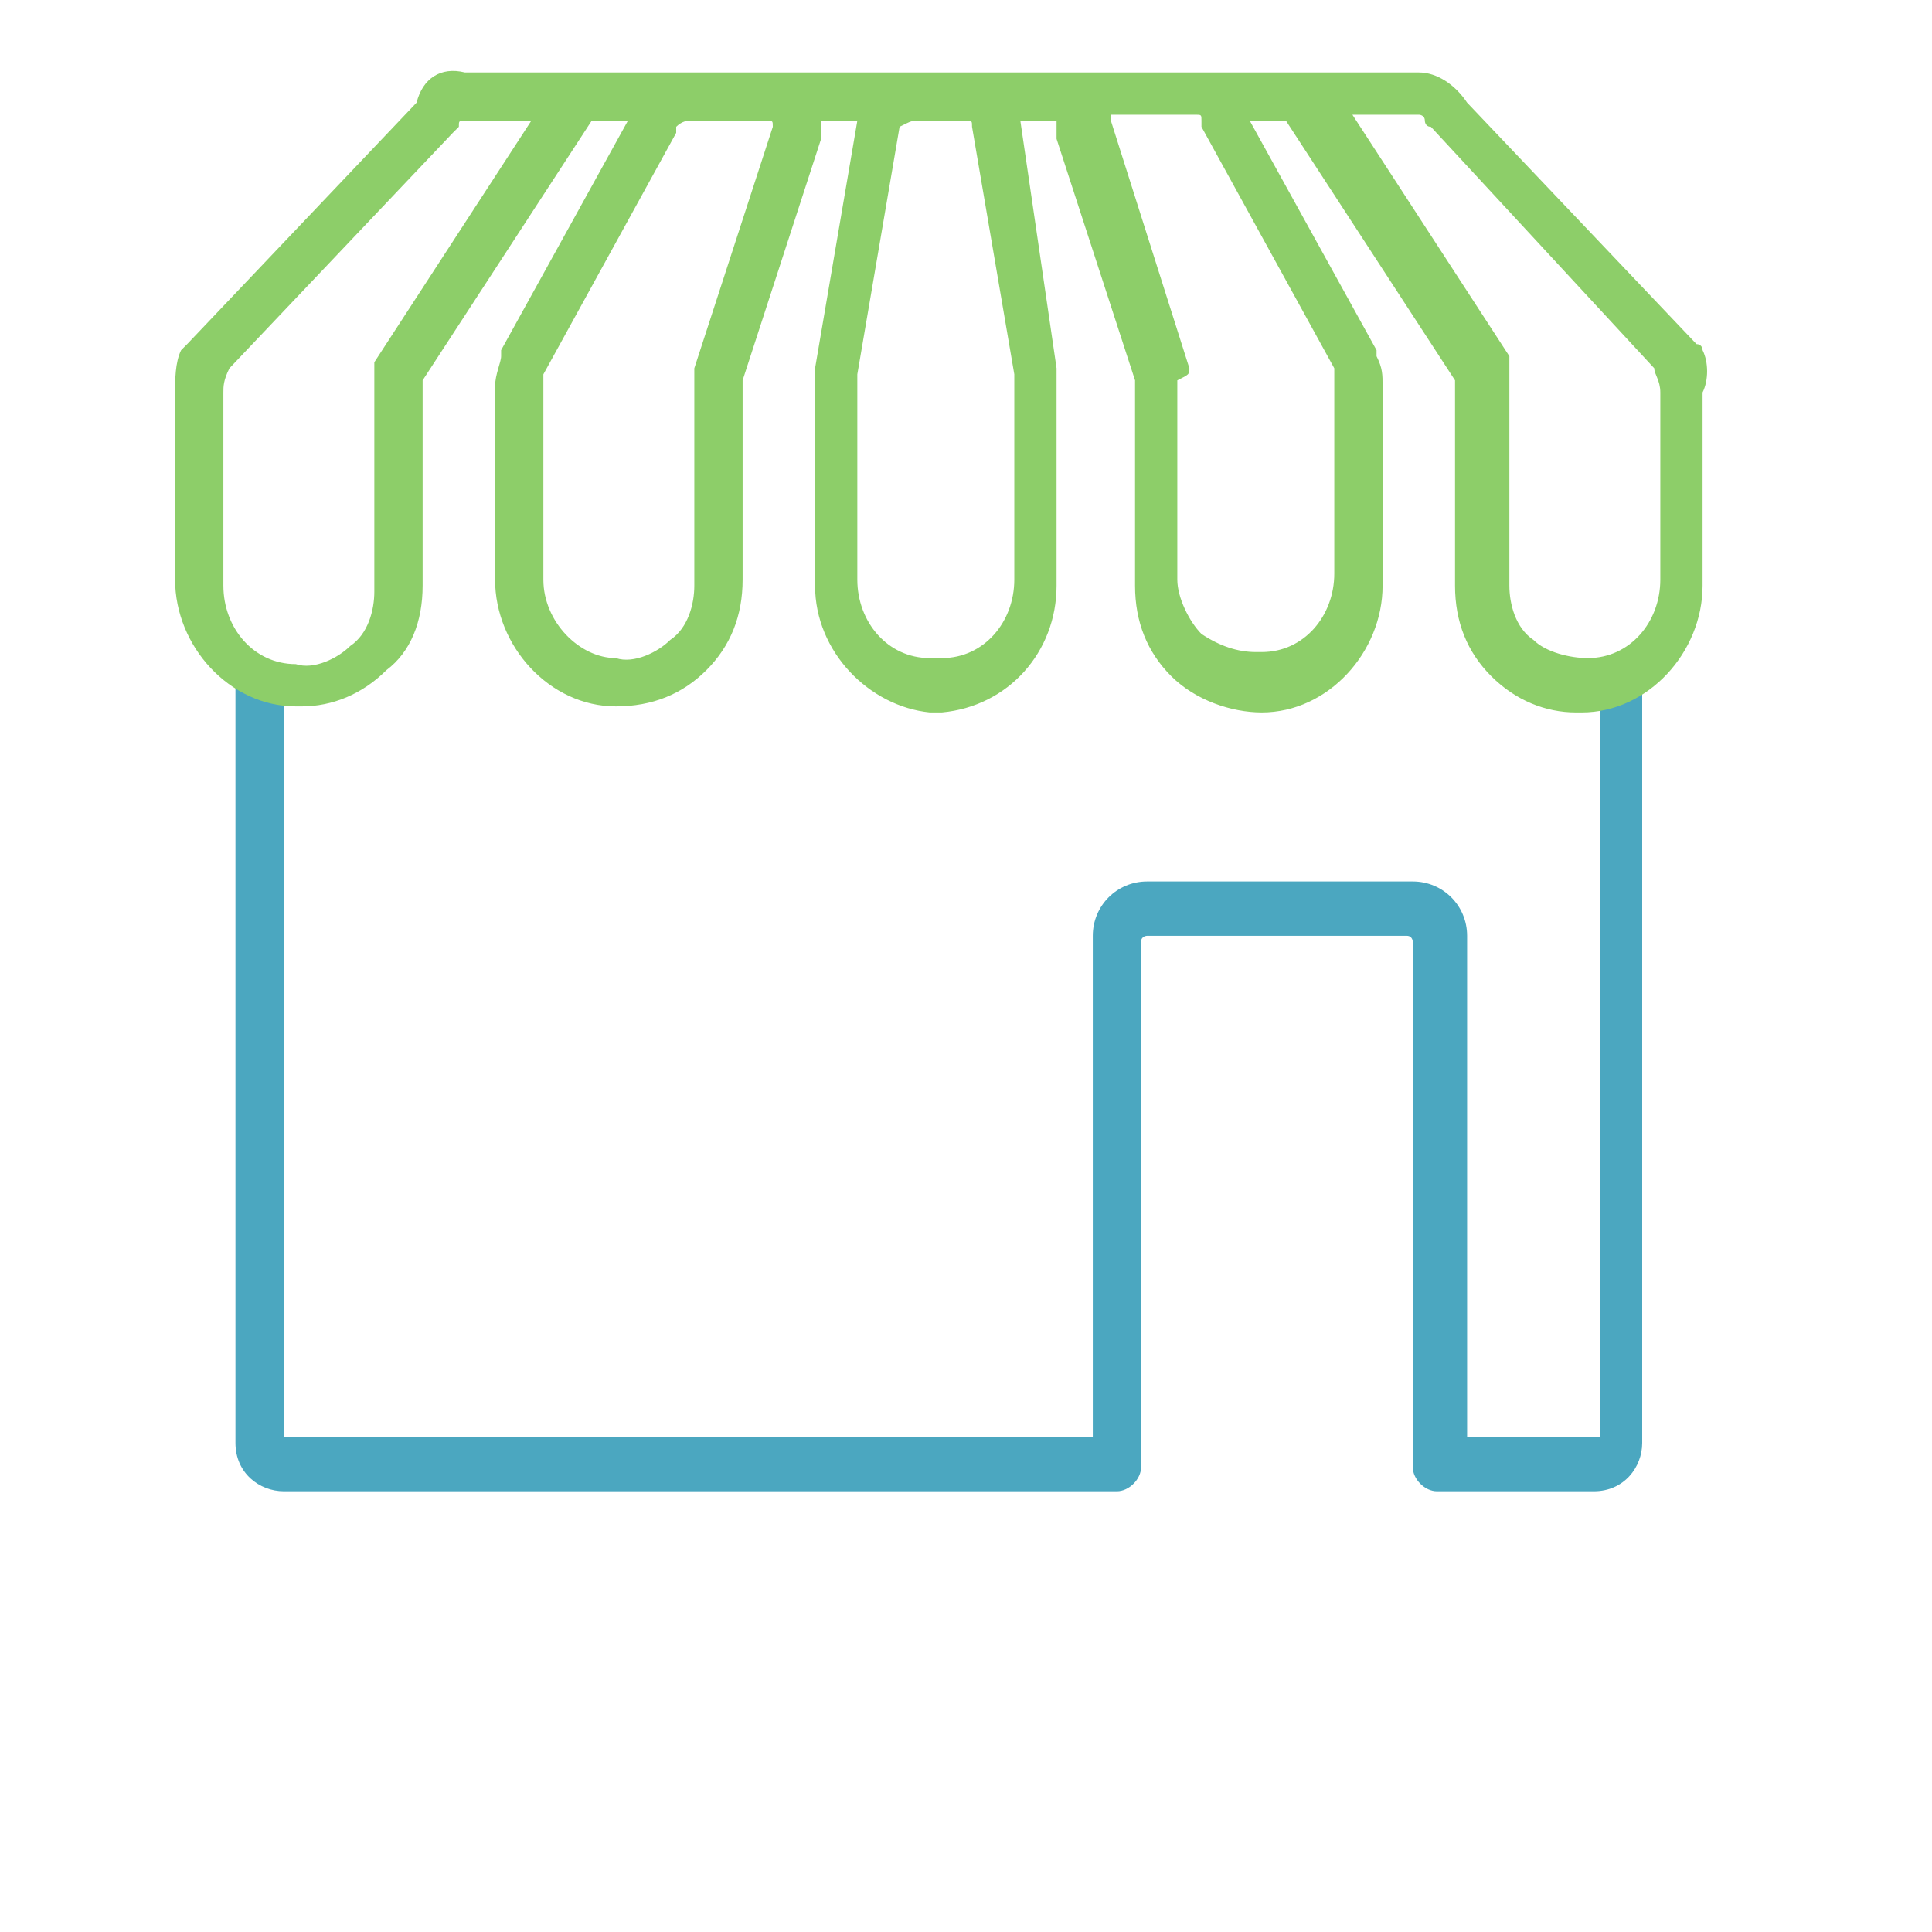 <svg xmlns="http://www.w3.org/2000/svg" xmlns:xlink="http://www.w3.org/1999/xlink" viewBox="0 0 32 32">
	<style type="text/css">
		.icon-svg-line-accent{fill:#4BA7C0;}
		.icon-svg-line-secondary{fill:#8DCE69;}
	</style>
	<path class="icon-svg-line-accent" d="M27.2,11.1h-0.6c-0.1,0-0.1,0.1-0.1,0.1l0,12.6h-2.2v-8.3c0-0.5-0.4-0.9-0.9-0.9H19c-0.5,0-0.9,0.4-0.9,0.9v8.3
		l-13.4,0V11.3c0-0.1-0.1-0.1-0.1-0.1H4c-0.1,0-0.1,0.1-0.1,0.1v12.6c0,0.5,0.4,0.8,0.8,0.8h13.8c0.2,0,0.4-0.2,0.4-0.4v-8.7
		c0-0.1,0.1-0.1,0.1-0.1h4.3c0.1,0,0.1,0.1,0.1,0.1v8.7c0,0.2,0.2,0.4,0.4,0.4h2.6c0.5,0,0.8-0.4,0.8-0.8V11.3
		C27.3,11.2,27.2,11.1,27.2,11.1z"/>
	<path class="icon-svg-line-secondary" d="M28.2,5.8C28.2,5.8,28.2,5.8,28.2,5.8c0,0,0-0.1-0.1-0.1l-3.8-4c-0.2-0.3-0.5-0.5-0.8-0.5H7.7
		C7.3,1.1,7,1.3,6.9,1.7l-3.8,4c0,0-0.1,0.1-0.1,0.1C2.9,6,2.9,6.3,2.9,6.5v3.1c0,1.1,0.9,2.1,2,2.1c0,0,0.1,0,0.1,0
		c0.5,0,1-0.2,1.4-0.6C6.8,10.8,7,10.3,7,9.7l0-3.4L9.8,2h0.6L8.3,5.8c0,0,0,0.1,0,0.1c0,0.1-0.1,0.3-0.1,0.5v3.2
		c0,1.1,0.9,2.1,2,2.1c0.6,0,1.1-0.2,1.5-0.6c0.4-0.4,0.6-0.9,0.6-1.5V6.3l1.3-4c0,0,0,0,0-0.1c0-0.1,0-0.2,0-0.2h0.6c0,0,0,0,0,0
		l-0.7,4.1c0,0,0,0,0,0.1l0,3.5c0,1.1,0.9,2,1.9,2.1c0.1,0,0.2,0,0.2,0c1.1-0.1,1.9-1,1.9-2.1V6.2l0,0c0,0,0,0,0-0.1L16.9,2
		c0,0,0,0,0,0h0.6c0,0.1,0,0.2,0,0.2c0,0,0,0.1,0,0.1l1.3,4v3.4c0,0.6,0.2,1.1,0.6,1.5c0.4,0.4,1,0.6,1.5,0.6c1.1,0,2-1,2-2.1V6.4
		c0-0.2,0-0.3-0.1-0.5c0,0,0-0.1,0-0.1L20.7,2h0.6l2.8,4.3v3.4c0,0.6,0.2,1.1,0.6,1.5c0.4,0.4,0.9,0.6,1.4,0.6c0,0,0.1,0,0.1,0
		c1.1,0,2-1,2-2.1V6.5C28.3,6.3,28.3,6,28.2,5.8z M25,6c0,0,0-0.1,0-0.1l-2.6-4h1.1c0,0,0.1,0,0.1,0.1c0,0,0,0.1,0.1,0.1l3.7,4
		c0,0.1,0.1,0.2,0.1,0.4v3.1c0,0.7-0.5,1.3-1.2,1.3c-0.3,0-0.7-0.1-0.9-0.3C25.1,10.4,25,10,25,9.7V6.3C25,6.2,25,6.1,25,6z
		M19.7,6.1C19.7,6.1,19.7,6.1,19.7,6.1l-1.3-4.1c0,0,0-0.1,0-0.1c0,0,0.1,0,0.1,0h1.3c0.1,0,0.1,0,0.1,0.1c0,0,0,0.1,0,0.1l2.2,4
		c0,0.1,0,0.1,0,0.2v3.2c0,0.7-0.5,1.3-1.2,1.3c0,0,0,0-0.1,0c-0.3,0-0.6-0.1-0.9-0.3c-0.2-0.2-0.4-0.6-0.4-0.9V6.3
		C19.7,6.2,19.7,6.2,19.7,6.1z M16.8,9.6c0,0.7-0.5,1.3-1.2,1.3c-0.1,0-0.1,0-0.2,0c-0.7,0-1.2-0.6-1.2-1.3l0-3.4l0.7-4.1
		c0,0,0,0,0,0C15.1,2,15.1,2,15.2,2H16c0.1,0,0.1,0,0.1,0.1c0,0,0,0,0,0l0.7,4.1L16.8,9.6z M12.8,2.1l-1.3,4c0,0,0,0,0,0.1
		c0,0,0,0.1,0,0.1v3.4c0,0.3-0.1,0.7-0.4,0.9c-0.2,0.2-0.6,0.4-0.9,0.3C9.6,10.9,9,10.3,9,9.6V6.4c0-0.1,0-0.1,0-0.2l2.2-4
		c0,0,0-0.1,0-0.1C11.3,2,11.4,2,11.4,2h1.3C12.8,2,12.8,2,12.8,2.1C12.8,2,12.8,2,12.8,2.1z M7.5,2.2c0,0,0.1-0.1,0.1-0.1
		C7.6,2,7.6,2,7.7,2h1.1l-2.6,4l0,0c0,0,0,0.1,0,0.1c0,0.1,0,0.2,0,0.3v3.4c0,0.3-0.1,0.7-0.4,0.9c-0.2,0.2-0.6,0.4-0.9,0.3
		c-0.7,0-1.2-0.6-1.2-1.3V6.5c0-0.1,0-0.2,0.1-0.4L7.5,2.2z"/>
</svg>

